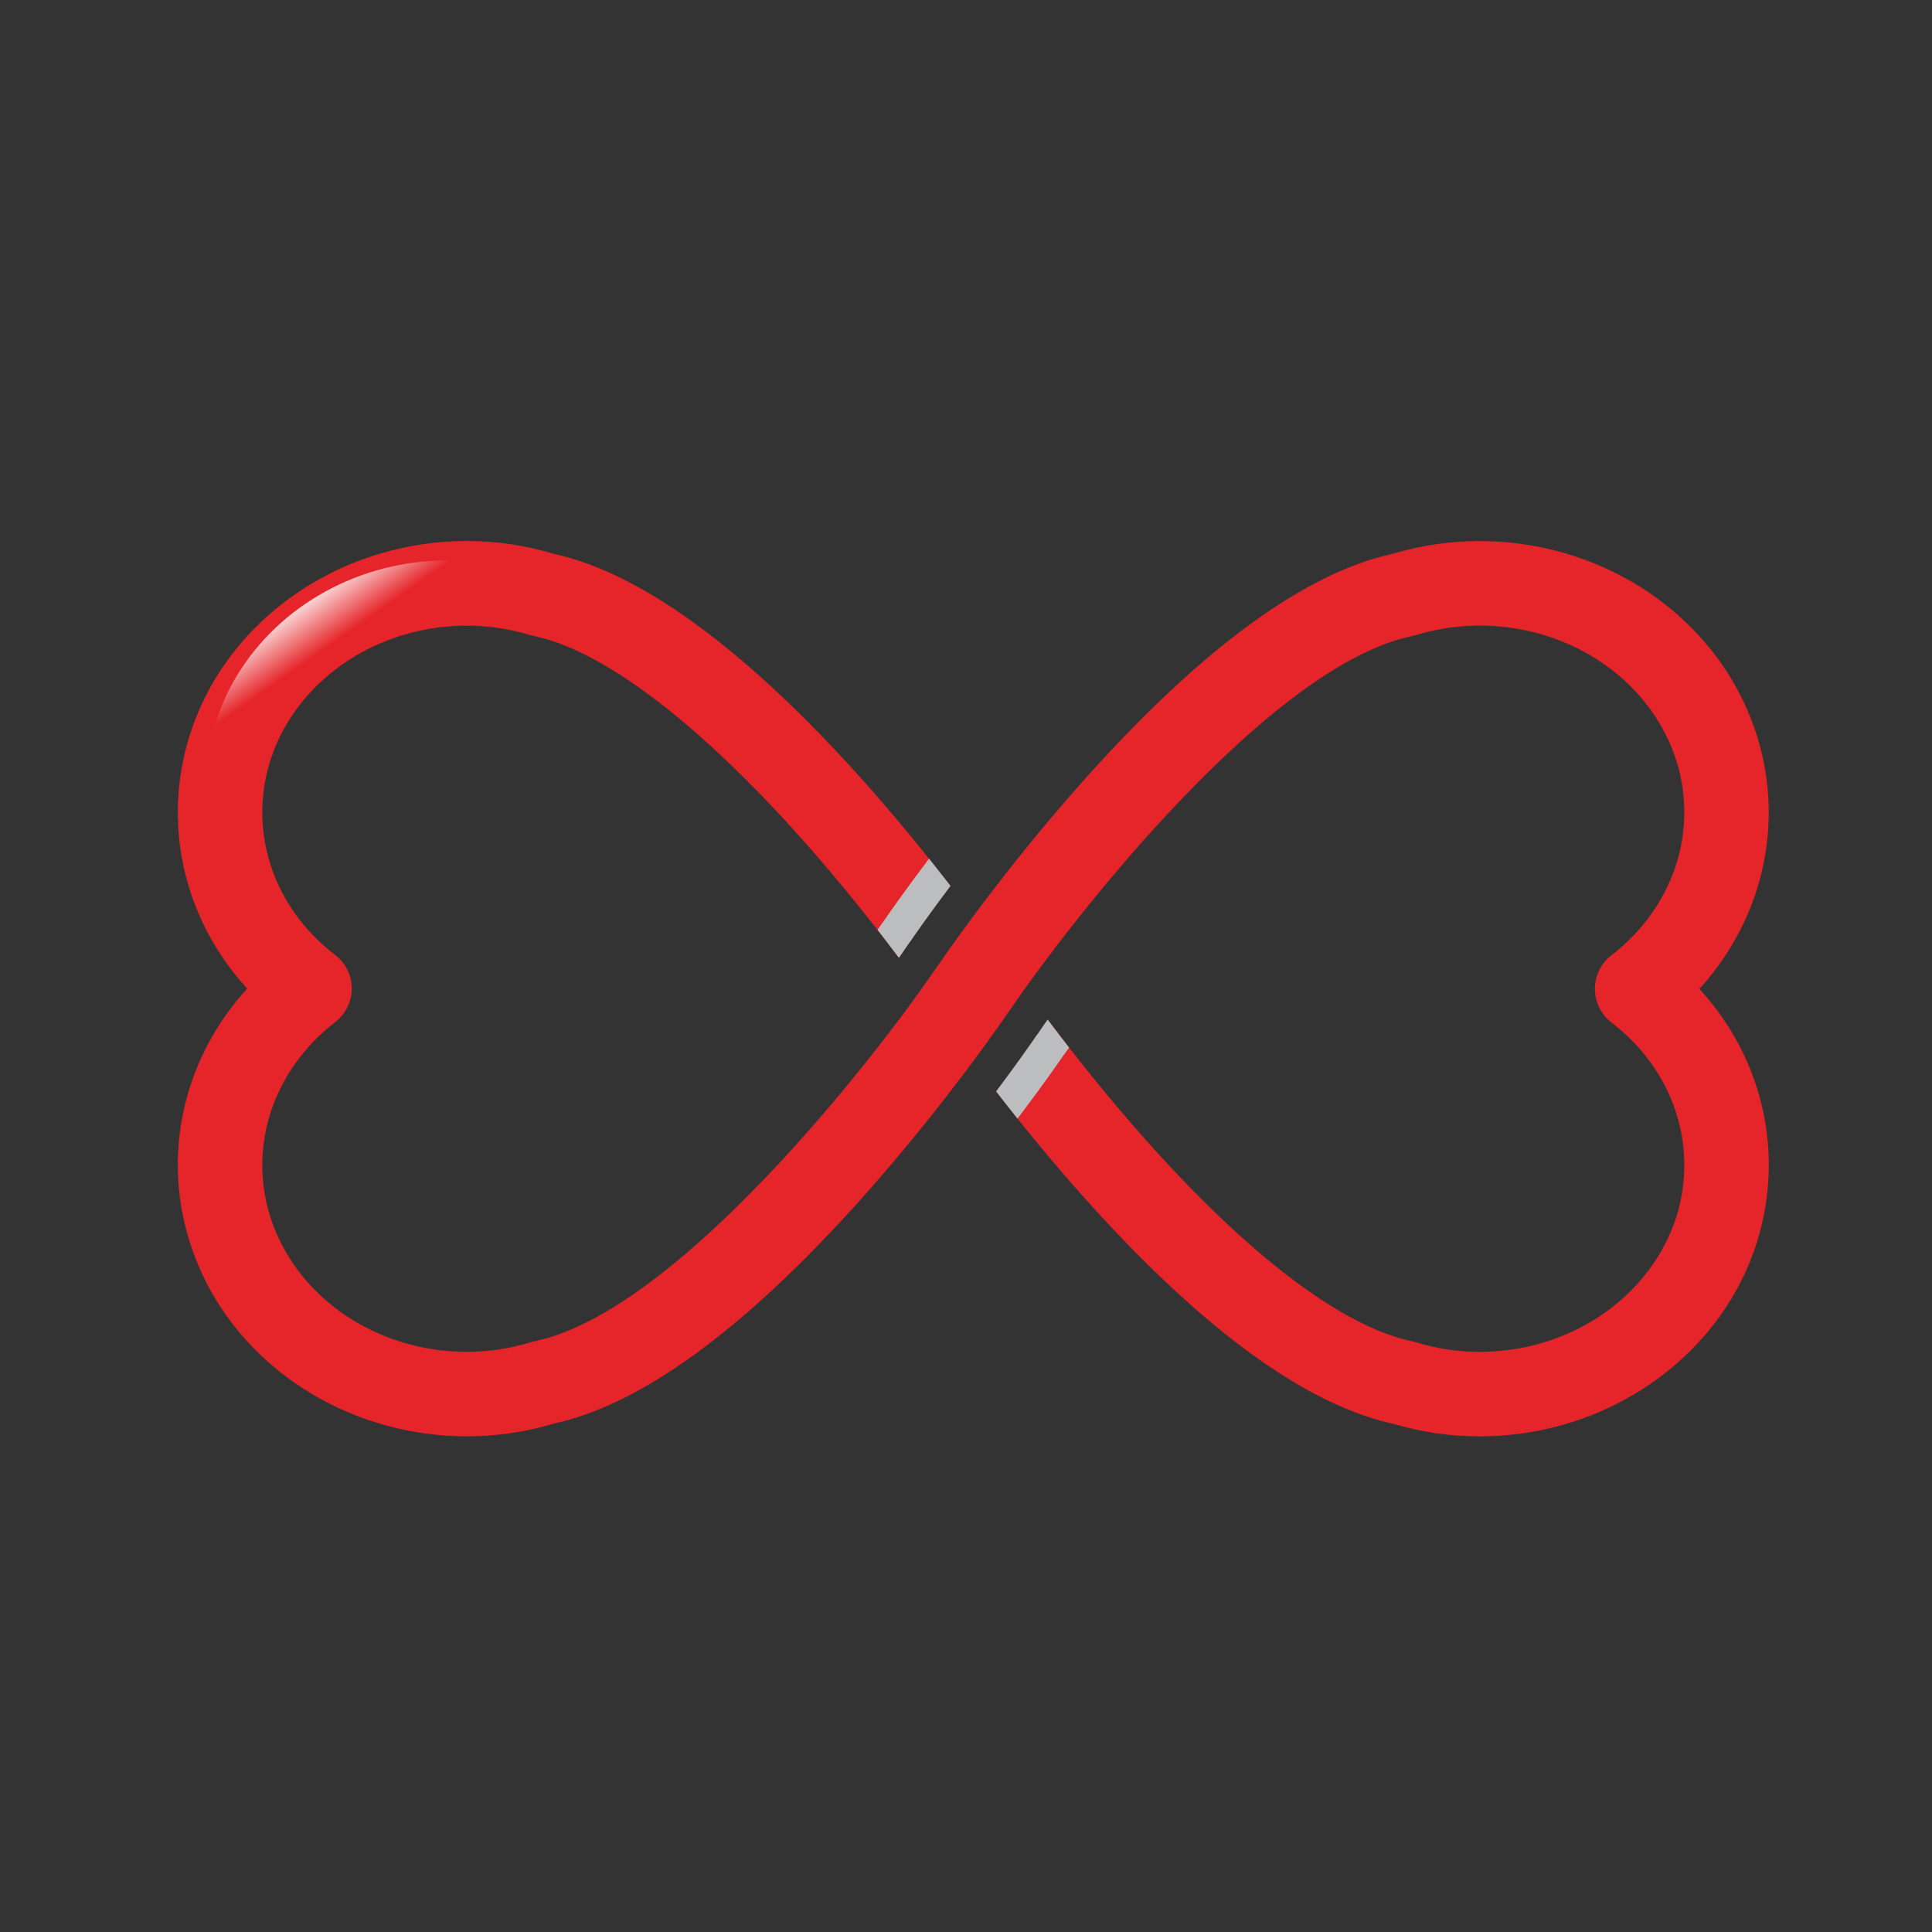 <?xml version="1.0" encoding="utf-8"?>
<!-- Generator: Adobe Illustrator 16.0.0, SVG Export Plug-In . SVG Version: 6.00 Build 0)  -->
<!DOCTYPE svg PUBLIC "-//W3C//DTD SVG 1.1//EN" "http://www.w3.org/Graphics/SVG/1.1/DTD/svg11.dtd">
<svg version="1.1" id="Calque_1" xmlns:x="http://ns.adobe.com/Extensibility/1.0/" xmlns:i="http://ns.adobe.com/AdobeIllustrator/10.0/" xmlns:graph="http://ns.adobe.com/Graphs/1.0/"
	 xmlns="http://www.w3.org/2000/svg" xmlns:xlink="http://www.w3.org/1999/xlink" x="0px" y="0px" width="32px" height="32px"
	 viewBox="0 0 32 32" enable-background="new 0 0 32 32" xml:space="preserve">
<rect x="0" y="0" width="32" height="32" fill="#333333" stroke="none"/>
<g>
	<path fill="#E52529" d="M29.296,13.453c0-0.761-0.21-1.517-0.607-2.188c-0.847-1.42-2.449-2.303-4.183-2.303
		c-0.484,0-0.966,0.07-1.431,0.209c-1.452,0.312-3.166,1.563-5.096,3.72c-1.388,1.551-2.375,3.001-2.437,3.092l-0.002-0.001
		c-1.063,1.57-4.335,5.75-6.689,6.234c-0.021,0.006-0.042,0.01-0.063,0.017c-0.342,0.104-0.697,0.158-1.054,0.158
		c-1.242,0-2.384-0.621-2.979-1.619c-0.272-0.459-0.41-0.955-0.41-1.473c0-0.914,0.44-1.777,1.208-2.371
		c0.172-0.133,0.273-0.338,0.273-0.556c-0.001-0.217-0.102-0.422-0.274-0.554c-0.767-0.588-1.207-1.449-1.207-2.362
		c0-0.521,0.138-1.017,0.408-1.472c0.599-1,1.741-1.621,2.98-1.621c0.357,0,0.712,0.053,1.054,0.157
		c0.021,0.006,0.042,0.012,0.063,0.016c1.506,0.312,3.76,2.303,6.038,5.329c0.054-0.078,0.105-0.151,0.152-0.222
		c0.012-0.016,0.023-0.032,0.035-0.047c0.091-0.132,0.324-0.467,0.667-0.922c-1.542-1.997-4.193-4.987-6.575-5.502
		C8.702,9.032,8.22,8.961,7.734,8.961c-1.729,0-3.332,0.882-4.183,2.304c-0.396,0.667-0.606,1.424-0.606,2.19
		c0,1.084,0.411,2.113,1.149,2.919c-0.738,0.81-1.149,1.841-1.149,2.924c0,0.761,0.21,1.518,0.606,2.188
		c0.847,1.421,2.45,2.304,4.183,2.304c0.485,0,0.967-0.07,1.432-0.209c1.452-0.313,3.165-1.563,5.095-3.72
		c1.388-1.552,2.376-3.001,2.438-3.092L16.7,16.77c1.063-1.569,4.334-5.749,6.69-6.235c0.021-0.004,0.042-0.01,0.063-0.016
		c0.343-0.104,0.697-0.157,1.054-0.157c1.243,0,2.385,0.621,2.979,1.618c0.273,0.459,0.411,0.955,0.411,1.473
		c0,0.914-0.44,1.778-1.209,2.371c-0.172,0.133-0.272,0.338-0.271,0.556c0,0.217,0.101,0.422,0.273,0.555
		c0.767,0.588,1.207,1.448,1.207,2.361c0,0.522-0.138,1.018-0.409,1.473c-0.598,1-1.739,1.622-2.98,1.622
		c-0.356,0-0.712-0.054-1.054-0.158c-0.021-0.007-0.041-0.011-0.063-0.017c-1.496-0.309-3.66-2.202-5.936-5.193
		c-0.035-0.045-0.069-0.09-0.102-0.134c-0.055,0.077-0.105,0.151-0.152,0.221c-0.012,0.016-0.022,0.032-0.035,0.047
		c-0.091,0.133-0.324,0.467-0.666,0.922c0.667,0.863,1.636,2.032,2.718,3.069c1.431,1.371,2.729,2.189,3.857,2.434
		c0.466,0.139,0.947,0.209,1.432,0.209c1.73,0,3.333-0.882,4.185-2.305c0.396-0.666,0.605-1.423,0.605-2.189
		c0-1.083-0.412-2.112-1.149-2.918C28.884,15.567,29.296,14.537,29.296,13.453z"/>
	<path fill="#BBBDBF" d="M14.889,15.864c0.054-0.078,0.105-0.151,0.152-0.222c0.012-0.016,0.023-0.032,0.035-0.047
		c0.091-0.132,0.324-0.467,0.667-0.922c-0.113-0.145-0.231-0.296-0.355-0.451c-0.38,0.502-0.645,0.88-0.756,1.042
		c-0.018,0.022-0.035,0.045-0.049,0.068c-0.016,0.022-0.032,0.046-0.047,0.069C14.652,15.552,14.77,15.707,14.889,15.864z"/>
	<path fill="#BBBDBF" d="M17.454,17.021c-0.035-0.045-0.069-0.09-0.102-0.134c-0.055,0.077-0.105,0.151-0.152,0.221
		c-0.012,0.016-0.022,0.032-0.035,0.047c-0.091,0.133-0.324,0.467-0.666,0.922c0.11,0.143,0.229,0.294,0.354,0.451
		c0.383-0.504,0.647-0.882,0.757-1.042c0.018-0.021,0.034-0.044,0.05-0.067c0.016-0.022,0.031-0.045,0.047-0.068
		C17.623,17.241,17.538,17.133,17.454,17.021z"/>
	<linearGradient id="SVGID_1_" gradientUnits="userSpaceOnUse" x1="5.088" y1="9.98" x2="5.761" y2="10.941">
		<stop  offset="0" style="stop-color:#FFFFFF;stop-opacity:0.8"/>
		<stop  offset="0.04" style="stop-color:#FFFFFF;stop-opacity:0.753"/>
		<stop  offset="0.684" style="stop-color:#FFFFFF;stop-opacity:0"/>
	</linearGradient>
	<path fill="url(#SVGID_1_)" d="M7.406,9.283c-1.443,0-2.78,0.736-3.491,1.923c-0.242,0.407-0.4,0.854-0.468,1.315l4.608-3.187
		C7.841,9.3,7.624,9.283,7.406,9.283z"/>
</g>
</svg>
